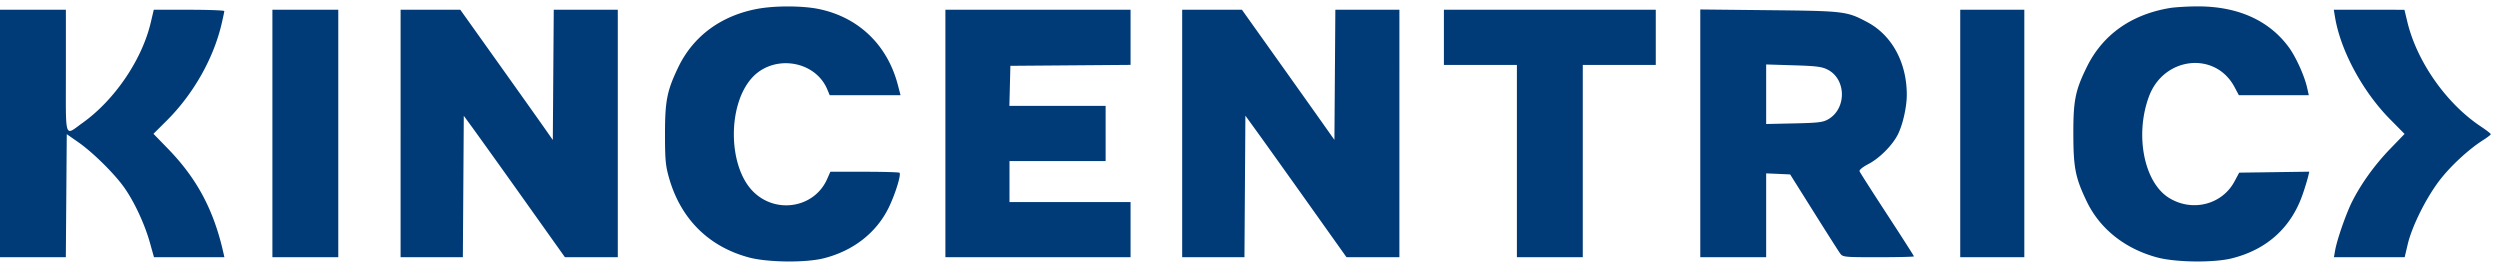 <svg width="196" height="21" fill="none" xmlns="http://www.w3.org/2000/svg"><path fill-rule="evenodd" clip-rule="evenodd" d="M59.393.691c-2.87.533-5.059 2.152-6.231 4.61-.874 1.83-1.027 2.609-1.026 5.233 0 1.984.044 2.46.32 3.426.916 3.204 3.107 5.381 6.267 6.226 1.448.387 4.403.423 5.825.072 2.334-.577 4.169-2.007 5.136-4 .513-1.06.98-2.572.837-2.714-.043-.043-1.28-.078-2.75-.078H65.1l-.255.576c-.995 2.257-4.01 2.764-5.798.975-1.959-1.958-2.028-6.711-.129-8.874 1.682-1.915 4.977-1.434 5.942.867l.19.454h5.553l-.21-.803c-.819-3.142-3.09-5.32-6.214-5.957-1.275-.26-3.423-.266-4.786-.013Zm110.712-.06c-3.026.508-5.264 2.1-6.503 4.63-.903 1.841-1.058 2.618-1.052 5.273.006 2.635.161 3.408 1.052 5.264 1.032 2.148 3.004 3.712 5.531 4.388 1.446.386 4.404.423 5.821.073 2.775-.686 4.696-2.429 5.591-5.071a20.2 20.2 0 0 0 .413-1.341l.089-.387-2.747.038-2.747.038-.374.697c-.983 1.83-3.341 2.409-5.154 1.265-1.945-1.228-2.665-4.945-1.54-7.951 1.165-3.114 5.202-3.549 6.702-.722l.339.639h5.484l-.132-.59c-.21-.935-.878-2.41-1.436-3.17-1.574-2.143-4.076-3.242-7.295-3.203-.751.009-1.67.067-2.042.13ZM0 10.465v9.7h5.161l.037-4.822.036-4.823.89.619c1.134.79 2.804 2.432 3.595 3.535.79 1.103 1.62 2.877 2.03 4.34l.323 1.152h5.52l-.086-.384c-.754-3.326-2.064-5.78-4.332-8.115L12.03 10.49l1.03-1.023c2.087-2.074 3.676-4.87 4.311-7.586.117-.499.213-.954.214-1.012.002-.057-1.242-.104-2.764-.104h-2.766l-.238 1.012C11.13 4.686 8.987 7.84 6.48 9.63c-1.453 1.036-1.315 1.458-1.315-4.036V.764H0v9.7Zm21.356 0v9.7h5.165V.765h-5.165v9.7Zm10.05 0v9.7h4.882l.037-5.542.036-5.543.712.972a964.61 964.61 0 0 1 3.965 5.542l3.253 4.572h4.144V.764h-5.021l-.037 5.105-.036 5.106-.617-.883c-.34-.486-1.972-2.784-3.627-5.106L36.087.764h-4.68v9.7Zm42.713 0v9.7h14.517V15.84h-9.492v-3.212h7.537V8.301h-7.546l.04-1.57.039-1.57 4.71-.037 4.712-.037V.764H74.119v9.7Zm18.564 0v9.7h4.882l.037-5.548.037-5.548 1.06 1.465c.582.807 2.366 3.303 3.963 5.549l2.904 4.083h4.147V.764h-5.022l-.036 5.101-.037 5.101-.967-1.367c-.532-.752-2.163-3.048-3.625-5.101L97.367.764h-4.684v9.7Zm20.519-7.538v2.164h5.723v15.075h5.165V5.09h5.723V.764h-16.611v2.163Zm20.1 7.528v9.71h5.165v-6.572l.94.04.941.042 1.841 2.931c1.012 1.613 1.942 3.073 2.067 3.246.221.307.283.314 3.011.314 1.532 0 2.785-.03 2.785-.068 0-.037-.944-1.513-2.098-3.28-1.153-1.766-2.127-3.29-2.164-3.387-.04-.104.242-.336.696-.572.866-.452 1.865-1.453 2.298-2.3.391-.767.705-2.149.708-3.111.007-2.526-1.157-4.677-3.085-5.705-1.618-.862-1.77-.88-7.696-.943l-5.409-.057v9.712Zm20.38.01v9.7h5.025V.765h-5.025v9.7Zm29.386-9.108c.437 2.619 2.165 5.82 4.316 7.996l1.135 1.148-1.13 1.169c-1.208 1.25-2.268 2.72-2.984 4.138-.475.943-1.185 2.984-1.333 3.834l-.091.524h5.545l.239-1.012c.329-1.394 1.41-3.576 2.457-4.96.863-1.143 2.307-2.483 3.462-3.214.326-.207.593-.414.593-.46 0-.047-.349-.318-.777-.602-2.704-1.795-5.011-5.079-5.764-8.205l-.228-.947-2.769-.001-2.769-.001.098.593Zm-39.769 4.108c1.452.753 1.481 3.037.049 3.878-.42.247-.776.29-2.683.331l-2.198.048V5.053l2.145.066c1.794.054 2.234.11 2.687.346Z" fill="#003A77"/></svg>